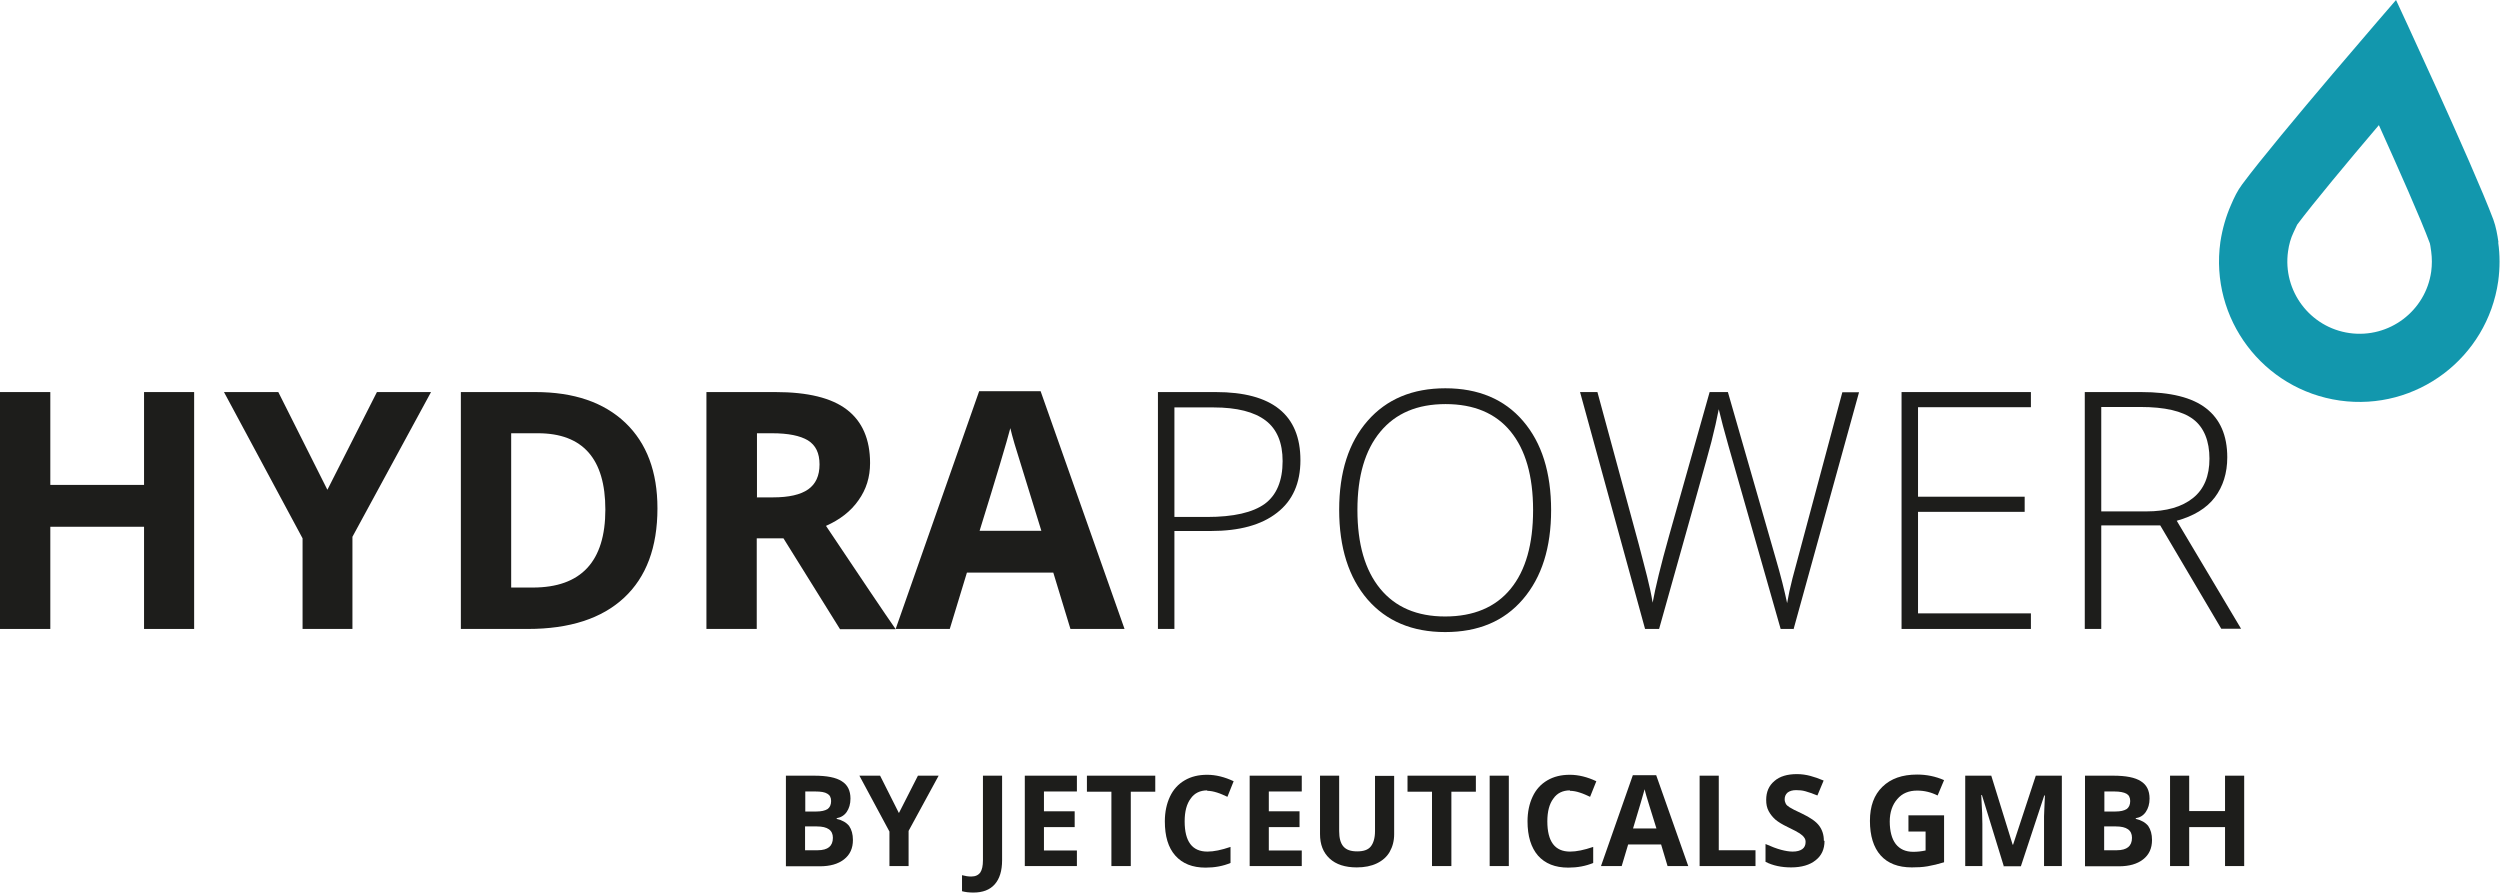 <?xml version="1.0" encoding="UTF-8"?><svg id="Ebene_1" xmlns="http://www.w3.org/2000/svg" viewBox="0 0 112.29 40.09"><defs><style>.cls-1{fill:#1297ad;}.cls-2{fill:#1d1d1b;}</style></defs><g><path class="cls-2" d="M35.3,34.84h1.26c.58,0,.99,.08,1.25,.25,.26,.16,.39,.42,.39,.78,0,.24-.06,.44-.17,.6-.11,.16-.27,.25-.45,.28v.03c.26,.06,.44,.17,.56,.32,.11,.16,.17,.37,.17,.63,0,.37-.13,.66-.4,.87-.27,.21-.63,.31-1.09,.31h-1.52v-4.06Zm.86,1.61h.5c.23,0,.4-.04,.51-.11,.1-.07,.16-.19,.16-.36,0-.16-.06-.27-.17-.33-.11-.07-.29-.1-.54-.1h-.45v.9Zm0,.68v1.06h.56c.24,0,.41-.05,.52-.14s.17-.23,.17-.42c0-.34-.24-.51-.72-.51h-.53Z"/><path class="cls-2" d="M40.38,36.51l.85-1.67h.93l-1.35,2.48v1.58h-.86v-1.55l-1.35-2.51h.93l.84,1.67Z"/><path class="cls-2" d="M43.72,40.09c-.19,0-.36-.02-.51-.06v-.72c.15,.04,.28,.06,.41,.06,.19,0,.32-.06,.41-.18,.08-.12,.12-.3,.12-.55v-3.8h.86v3.8c0,.47-.11,.83-.33,1.08-.22,.25-.54,.37-.96,.37Z"/><path class="cls-2" d="M48.37,38.9h-2.34v-4.06h2.34v.71h-1.48v.89h1.38v.71h-1.38v1.05h1.48v.71Z"/><path class="cls-2" d="M50.78,38.9h-.86v-3.34h-1.1v-.72h3.07v.72h-1.1v3.34Z"/><path class="cls-2" d="M54.23,35.5c-.32,0-.58,.12-.75,.37-.18,.24-.27,.58-.27,1.02,0,.91,.34,1.36,1.02,1.36,.29,0,.63-.07,1.04-.21v.72c-.33,.14-.71,.21-1.12,.21-.59,0-1.04-.18-1.36-.54s-.47-.87-.47-1.54c0-.42,.08-.79,.23-1.11s.37-.56,.66-.73c.29-.17,.62-.25,1.01-.25s.79,.1,1.19,.29l-.28,.7c-.15-.07-.3-.14-.46-.19s-.3-.08-.45-.08Z"/><path class="cls-2" d="M58.47,38.9h-2.34v-4.06h2.34v.71h-1.48v.89h1.38v.71h-1.38v1.05h1.48v.71Z"/><path class="cls-2" d="M62.62,34.84v2.63c0,.3-.07,.56-.2,.79-.13,.23-.33,.4-.58,.52-.25,.12-.55,.18-.9,.18-.52,0-.93-.13-1.22-.4-.29-.27-.43-.63-.43-1.1v-2.62h.86v2.49c0,.31,.06,.54,.19,.69,.13,.15,.33,.22,.62,.22s.49-.07,.61-.22,.19-.38,.19-.69v-2.48h.86Z"/><path class="cls-2" d="M65.18,38.9h-.86v-3.34h-1.1v-.72h3.07v.72h-1.1v3.34Z"/><path class="cls-2" d="M66.91,38.9v-4.06h.86v4.06h-.86Z"/><path class="cls-2" d="M70.52,35.5c-.32,0-.58,.12-.75,.37-.18,.24-.27,.58-.27,1.02,0,.91,.34,1.36,1.02,1.36,.29,0,.63-.07,1.04-.21v.72c-.33,.14-.71,.21-1.12,.21-.59,0-1.04-.18-1.36-.54-.31-.36-.47-.87-.47-1.54,0-.42,.08-.79,.23-1.11,.15-.32,.37-.56,.66-.73,.29-.17,.62-.25,1.01-.25s.79,.1,1.19,.29l-.28,.7c-.15-.07-.3-.14-.46-.19-.15-.05-.3-.08-.45-.08Z"/><path class="cls-2" d="M74.9,38.9l-.29-.97h-1.48l-.29,.97h-.93l1.43-4.08h1.05l1.44,4.08h-.93Zm-.5-1.69c-.27-.88-.43-1.37-.46-1.49s-.06-.21-.07-.27c-.06,.24-.24,.82-.52,1.76h1.06Z"/><path class="cls-2" d="M76.34,38.9v-4.06h.86v3.35h1.65v.71h-2.51Z"/><path class="cls-2" d="M81.95,37.77c0,.37-.13,.66-.4,.87-.26,.21-.63,.32-1.1,.32-.43,0-.82-.08-1.15-.25v-.8c.27,.12,.51,.21,.7,.26,.19,.05,.36,.08,.52,.08,.19,0,.33-.04,.43-.11s.15-.18,.15-.32c0-.08-.02-.15-.07-.21-.04-.06-.11-.12-.2-.18s-.26-.15-.53-.28c-.25-.12-.43-.23-.56-.34-.12-.11-.22-.23-.3-.38s-.11-.31-.11-.5c0-.36,.12-.64,.37-.85,.24-.21,.58-.31,1.01-.31,.21,0,.41,.03,.6,.08s.39,.12,.6,.21l-.28,.67c-.22-.09-.4-.15-.54-.19s-.28-.05-.42-.05c-.16,0-.29,.04-.38,.11-.09,.08-.13,.18-.13,.3,0,.08,.02,.14,.05,.2s.09,.11,.17,.16c.08,.05,.26,.15,.55,.28,.38,.18,.64,.36,.78,.55s.21,.41,.21,.67Z"/><path class="cls-2" d="M85.71,36.62h1.61v2.11c-.26,.08-.51,.14-.74,.18s-.47,.05-.71,.05c-.61,0-1.08-.18-1.4-.54-.32-.36-.48-.88-.48-1.55s.19-1.17,.56-1.53c.38-.37,.89-.55,1.56-.55,.42,0,.82,.08,1.21,.25l-.29,.69c-.3-.15-.6-.22-.92-.22-.37,0-.67,.12-.89,.38-.22,.25-.34,.59-.34,1.01s.09,.78,.27,1.01,.44,.35,.79,.35c.18,0,.36-.02,.55-.06v-.85h-.77v-.72Z"/><path class="cls-2" d="M90,38.9l-.98-3.19h-.03c.04,.65,.05,1.08,.05,1.3v1.89h-.77v-4.06h1.17l.96,3.1h.02l1.02-3.1h1.17v4.06h-.8v-1.92c0-.09,0-.2,0-.31,0-.12,.02-.43,.04-.94h-.03l-1.05,3.18h-.79Z"/><path class="cls-2" d="M93.65,34.84h1.26c.58,0,.99,.08,1.25,.25,.26,.16,.39,.42,.39,.78,0,.24-.06,.44-.17,.6-.11,.16-.26,.25-.45,.28v.03c.26,.06,.44,.17,.56,.32,.11,.16,.17,.37,.17,.63,0,.37-.13,.66-.4,.87-.27,.21-.63,.31-1.09,.31h-1.52v-4.06Zm.86,1.61h.5c.23,0,.4-.04,.51-.11,.1-.07,.16-.19,.16-.36,0-.16-.06-.27-.17-.33s-.29-.1-.54-.1h-.45v.9Zm0,.68v1.06h.56c.24,0,.41-.05,.52-.14,.11-.09,.17-.23,.17-.42,0-.34-.24-.51-.72-.51h-.53Z"/><path class="cls-2" d="M100.8,38.9h-.86v-1.75h-1.61v1.75h-.86v-4.06h.86v1.59h1.61v-1.59h.86v4.06Z"/></g><g><path class="cls-2" d="M8.72,28.25h-2.25v-4.59H2.26v4.59H0v-10.64H2.26v4.17H6.47v-4.17h2.25v10.64Z"/><path class="cls-2" d="M14.71,21.99l2.22-4.38h2.43l-3.53,6.5v4.14h-2.24v-4.07l-3.53-6.57h2.44l2.2,4.38Z"/><path class="cls-2" d="M29.53,22.83c0,1.75-.5,3.09-1.5,4.02-1,.93-2.44,1.4-4.32,1.4h-3.01v-10.64h3.34c1.74,0,3.08,.46,4.05,1.38,.96,.92,1.44,2.2,1.44,3.84Zm-2.34,.06c0-2.28-1.01-3.43-3.03-3.43h-1.2v6.93h.97c2.17,0,3.26-1.17,3.26-3.5Z"/><path class="cls-2" d="M33.99,24.17v4.08h-2.26v-10.64h3.1c1.45,0,2.52,.26,3.21,.79s1.04,1.33,1.04,2.4c0,.63-.17,1.18-.52,1.67-.34,.49-.83,.87-1.46,1.15,1.6,2.39,2.64,3.94,3.13,4.64h-2.5l-2.54-4.08h-1.2Zm0-1.83h.73c.71,0,1.24-.12,1.58-.36,.34-.24,.51-.61,.51-1.12s-.17-.86-.52-1.08c-.35-.21-.88-.32-1.61-.32h-.68v2.87Z"/><path class="cls-2" d="M48.08,28.25l-.77-2.53h-3.88l-.77,2.53h-2.43l3.75-10.68h2.76l3.77,10.68h-2.43Zm-1.31-4.42c-.71-2.29-1.11-3.59-1.2-3.89-.09-.3-.15-.54-.19-.71-.16,.62-.62,2.16-1.38,4.61h2.77Z"/></g><g><path class="cls-2" d="M58.41,20.67c0,1.03-.35,1.82-1.05,2.36-.7,.55-1.69,.82-2.97,.82h-1.64v4.4h-.74v-10.64h2.6c2.53,0,3.8,1.02,3.8,3.06Zm-5.66,2.55h1.46c1.2,0,2.06-.2,2.6-.59,.53-.39,.8-1.04,.8-1.92,0-.82-.25-1.43-.76-1.82s-1.29-.59-2.34-.59h-1.76v4.93Z"/><path class="cls-2" d="M69.67,22.91c0,1.69-.42,3.02-1.27,4.01s-2.01,1.47-3.49,1.47-2.64-.49-3.49-1.47c-.84-.98-1.27-2.32-1.27-4.02s.43-3.03,1.28-4c.85-.97,2.01-1.46,3.49-1.46s2.65,.49,3.49,1.47c.84,.98,1.26,2.31,1.26,4.01Zm-8.7,0c0,1.52,.34,2.7,1.02,3.53,.68,.83,1.65,1.25,2.92,1.25s2.26-.41,2.94-1.24c.68-.83,1.01-2.01,1.01-3.54s-.34-2.71-1.01-3.53-1.65-1.23-2.92-1.23-2.24,.41-2.93,1.24c-.69,.83-1.03,2-1.03,3.51Z"/><path class="cls-2" d="M80.59,28.25h-.61l-2.34-8.21c-.19-.67-.34-1.23-.44-1.66-.08,.42-.19,.91-.33,1.46-.14,.55-.93,3.35-2.35,8.41h-.63l-2.92-10.64h.78l1.86,6.85c.07,.28,.14,.53,.2,.77s.12,.46,.17,.66c.05,.21,.1,.41,.14,.6,.04,.19,.08,.38,.11,.58,.12-.66,.36-1.66,.74-3.01l1.82-6.45h.82l2.13,7.41c.25,.85,.42,1.54,.53,2.07,.06-.35,.14-.72,.24-1.11,.1-.39,.85-3.18,2.24-8.36h.75l-2.94,10.64Z"/><path class="cls-2" d="M91.22,28.25h-5.81v-10.64h5.81v.68h-5.07v4.02h4.79v.68h-4.79v4.56h5.07v.68Z"/><path class="cls-2" d="M94.38,23.61v4.64h-.74v-10.64h2.53c1.32,0,2.29,.24,2.92,.73s.95,1.22,.95,2.2c0,.71-.19,1.31-.56,1.8s-.95,.84-1.71,1.05l2.89,4.85h-.89l-2.74-4.64h-2.64Zm0-.64h2.03c.9,0,1.59-.2,2.09-.6s.74-.99,.74-1.77-.24-1.4-.73-1.77c-.49-.37-1.28-.55-2.37-.55h-1.76v4.69Z"/></g><path class="cls-1" d="M105.53,14.96c-1.77-.25-3.01-1.89-2.76-3.67,.04-.3,.12-.59,.25-.86,.1-.22,.14-.3,.16-.34,.72-.96,2.25-2.8,3.67-4.47,.9,2,1.87,4.18,2.29,5.31,.01,.04,.03,.13,.06,.37,.04,.3,.04,.6,0,.9-.25,1.77-1.89,3.01-3.67,2.76m6.69-4.08c-.05-.35-.11-.69-.23-1.02-.95-2.52-4.37-9.86-4.37-9.86,0,0-5.3,6.11-6.91,8.28-.21,.28-.36,.59-.5,.92-.23,.52-.39,1.08-.48,1.67-.48,3.45,1.92,6.63,5.36,7.12,3.45,.49,6.63-1.92,7.12-5.36,.08-.59,.08-1.18,0-1.74"/></svg>